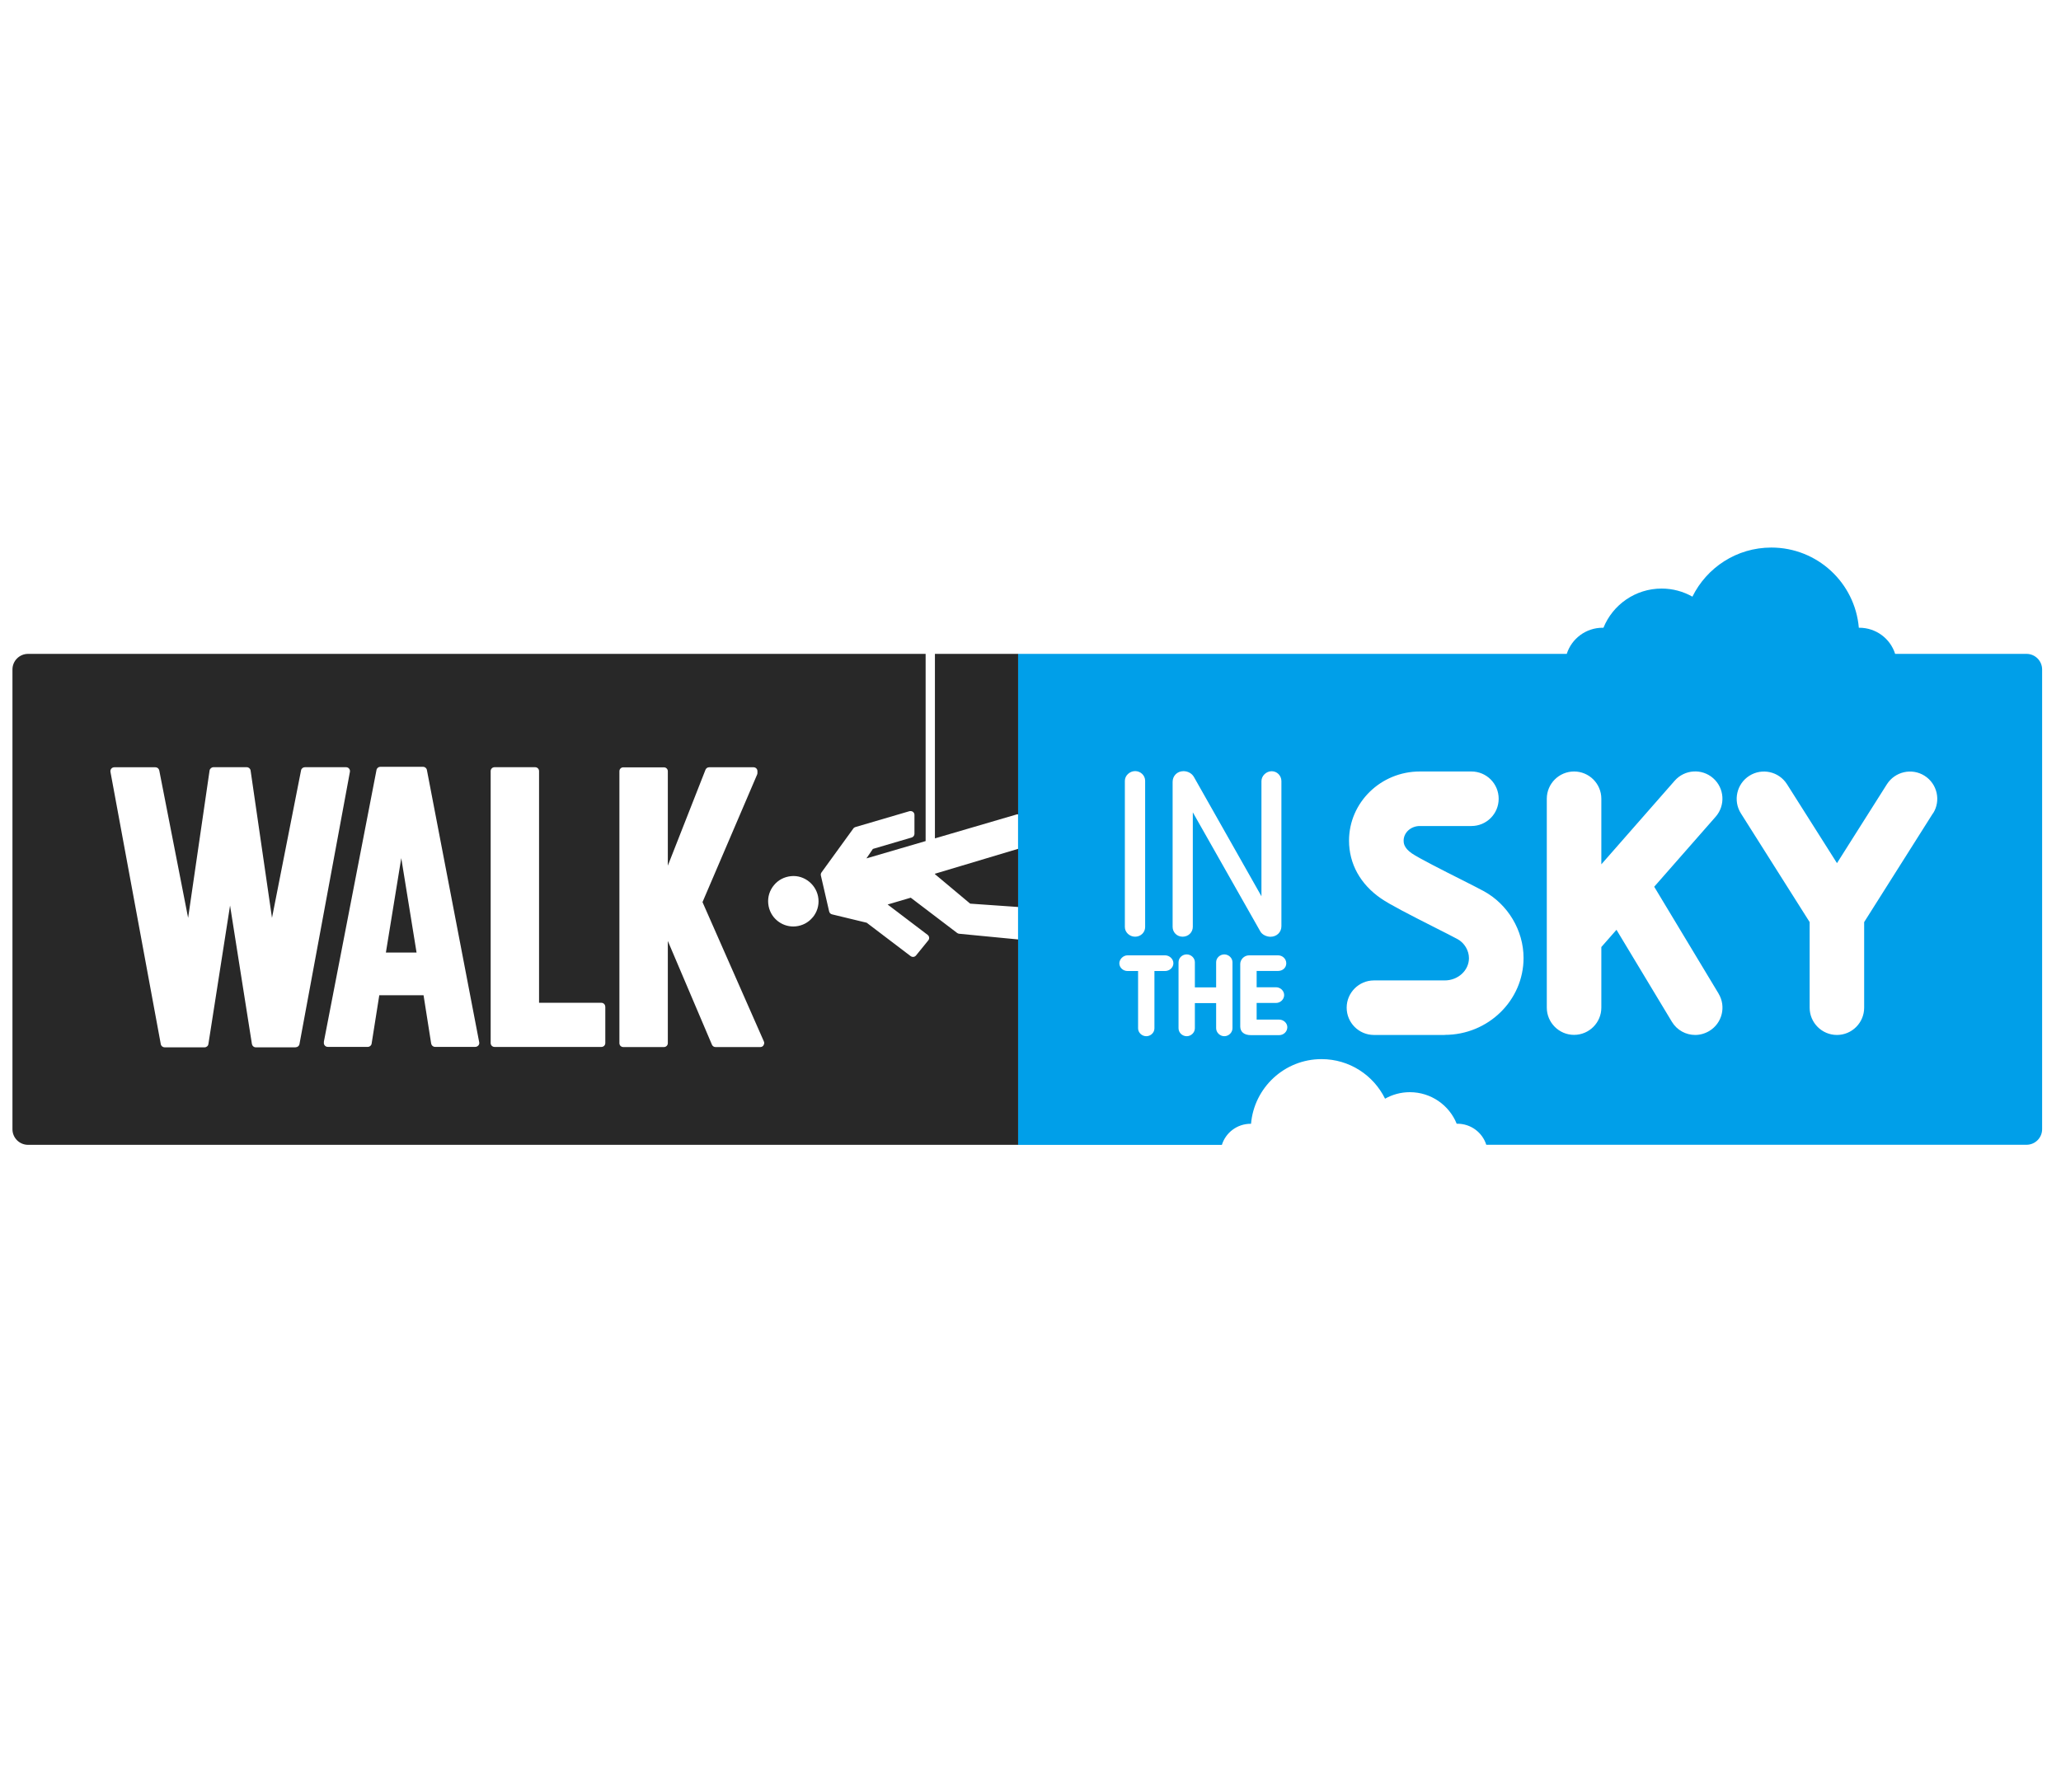<svg xmlns="http://www.w3.org/2000/svg" width="69" height="60" viewBox="0 0 69 60" fill="none">
  <g clip-path="url(#clip0_151_1617)">
    <path d="M67.852 21.894H63.447C63.286 21.383 62.809 21.019 62.247 21.019C62.241 21.019 62.238 21.021 62.232 21.021C62.104 19.513 60.841 18.334 59.302 18.334C58.142 18.334 57.141 19.004 56.66 19.978C56.354 19.806 56.005 19.707 55.63 19.707C54.749 19.707 53.992 20.25 53.681 21.021C53.673 21.021 53.664 21.019 53.655 21.019C53.095 21.019 52.617 21.383 52.453 21.894H34.083V38.334H40.907C41.037 37.921 41.42 37.628 41.872 37.628C41.877 37.628 41.879 37.63 41.883 37.63C41.987 36.415 43.006 35.463 44.243 35.463C45.178 35.463 45.984 36.003 46.37 36.788C46.617 36.649 46.899 36.57 47.199 36.57C47.909 36.57 48.52 37.006 48.769 37.628C48.776 37.628 48.785 37.626 48.791 37.626C49.243 37.626 49.629 37.919 49.759 38.331H67.845C68.134 38.331 68.368 38.098 68.368 37.809V22.417C68.368 22.128 68.134 21.894 67.845 21.894M37.659 26.143C37.659 25.971 37.82 25.819 38.003 25.819C38.186 25.819 38.338 25.964 38.338 26.143V31.04C38.338 31.221 38.19 31.364 38.003 31.364C37.816 31.364 37.659 31.216 37.659 31.04V26.143ZM39.004 32.513H38.649V34.433C38.649 34.577 38.523 34.696 38.376 34.696C38.228 34.696 38.102 34.574 38.102 34.433V32.513H37.749C37.597 32.513 37.474 32.396 37.474 32.253C37.474 32.131 37.593 31.988 37.749 31.988H39.006C39.154 31.988 39.284 32.111 39.284 32.253C39.284 32.394 39.156 32.513 39.006 32.513M41.262 34.429C41.262 34.574 41.136 34.696 40.988 34.696C40.841 34.696 40.715 34.57 40.715 34.429V33.587H40.003V34.429C40.003 34.574 39.877 34.696 39.729 34.696C39.582 34.696 39.456 34.577 39.456 34.429V32.219C39.456 32.074 39.579 31.957 39.729 31.957C39.879 31.957 40.003 32.078 40.003 32.219V33.062H40.715V32.219C40.715 32.076 40.841 31.957 40.988 31.957C41.136 31.957 41.262 32.078 41.262 32.219V34.429ZM39.934 27.197V31.033C39.934 31.218 39.785 31.364 39.593 31.364C39.401 31.364 39.258 31.216 39.258 31.033V26.18C39.258 25.975 39.414 25.821 39.623 25.821C39.769 25.821 39.904 25.896 39.972 26.017L42.232 30.01V26.154C42.232 25.978 42.393 25.823 42.574 25.823C42.754 25.823 42.9 25.971 42.9 26.154V31.014C42.9 31.214 42.743 31.366 42.534 31.366C42.413 31.366 42.254 31.302 42.192 31.183L39.934 27.199V27.197ZM42.823 34.66H41.877C41.654 34.66 41.522 34.552 41.522 34.371V32.277C41.522 32.138 41.643 31.988 41.822 31.988H42.787C42.94 31.988 43.063 32.107 43.063 32.255C43.063 32.403 42.942 32.511 42.787 32.511H42.071V33.057H42.721C42.867 33.057 42.992 33.176 42.992 33.318C42.992 33.459 42.871 33.582 42.721 33.582H42.071V34.14H42.825C42.973 34.14 43.098 34.257 43.098 34.394C43.098 34.541 42.975 34.66 42.825 34.66M48.368 34.654H45.998C45.493 34.654 45.085 34.243 45.085 33.741C45.085 33.238 45.495 32.828 45.998 32.828H48.368C48.815 32.828 49.179 32.493 49.179 32.081C49.179 31.825 49.025 31.569 48.798 31.446C48.641 31.36 48.372 31.225 48.072 31.073C47.188 30.625 46.538 30.293 46.234 30.083C45.544 29.609 45.164 28.923 45.164 28.147C45.164 26.871 46.227 25.832 47.534 25.832H49.261C49.766 25.832 50.174 26.24 50.174 26.745C50.174 27.25 49.766 27.658 49.261 27.658H47.534C47.235 27.658 46.992 27.878 46.992 28.147C46.992 28.213 46.992 28.387 47.268 28.575C47.495 28.732 48.372 29.175 48.897 29.439C49.217 29.6 49.499 29.744 49.666 29.834C50.482 30.275 51.007 31.155 51.007 32.076C51.007 33.496 49.823 34.651 48.37 34.651M57.535 33.269C57.796 33.701 57.657 34.261 57.225 34.521C57.077 34.609 56.914 34.654 56.755 34.654C56.444 34.654 56.144 34.497 55.972 34.211L54.118 31.133L53.611 31.71V33.739C53.611 34.243 53.201 34.651 52.698 34.651C52.195 34.651 51.785 34.241 51.785 33.739V26.745C51.785 26.24 52.195 25.832 52.698 25.832C53.201 25.832 53.611 26.24 53.611 26.745V28.941L56.067 26.141C56.4 25.762 56.978 25.724 57.355 26.057C57.734 26.39 57.771 26.968 57.438 27.347L55.381 29.691L57.535 33.267V33.269ZM64.712 27.234L62.41 30.875V33.741C62.41 34.246 62 34.654 61.498 34.654C60.995 34.654 60.585 34.243 60.585 33.741V30.875L58.283 27.234C58.014 26.809 58.142 26.244 58.567 25.975C58.993 25.706 59.557 25.832 59.828 26.26L61.5 28.901L63.171 26.26C63.442 25.834 64.007 25.706 64.432 25.975C64.858 26.244 64.986 26.809 64.717 27.234" fill="#009FE9"/>
    <path d="M32.48 30.257L31.3 29.269V29.256L34.085 28.422V30.369L32.48 30.257ZM12.921 31.895H13.946L13.434 28.733L12.919 31.895H12.921ZM31.3 28.072L34.054 27.265C34.054 27.265 34.074 27.269 34.085 27.269V21.894H31.3V28.07V28.072ZM34.085 31.459V38.333H0.94C0.651 38.333 0.417 38.099 0.417 37.811V22.417C0.417 22.128 0.651 21.894 0.94 21.894H30.989V28.162L29.007 28.742L29.223 28.425L30.522 28.043C30.577 28.026 30.615 27.975 30.615 27.918V27.287C30.615 27.245 30.597 27.208 30.564 27.183C30.531 27.159 30.489 27.153 30.449 27.161L28.637 27.693C28.61 27.702 28.584 27.717 28.569 27.741L27.504 29.21C27.482 29.241 27.473 29.278 27.482 29.316L27.759 30.519C27.77 30.568 27.808 30.605 27.856 30.616L29.016 30.896L30.487 32.014C30.511 32.032 30.537 32.041 30.566 32.041C30.604 32.041 30.641 32.025 30.668 31.992L31.078 31.487C31.1 31.461 31.111 31.425 31.106 31.39C31.102 31.355 31.084 31.324 31.055 31.302L29.717 30.286L30.491 30.058L32.043 31.238C32.063 31.253 32.085 31.262 32.109 31.265L34.087 31.456L34.085 31.459ZM9.898 35.066C9.96 35.066 10.015 35.022 10.026 34.96L11.715 25.843C11.721 25.805 11.713 25.766 11.686 25.735C11.662 25.704 11.624 25.689 11.585 25.689H10.207C10.145 25.689 10.09 25.733 10.079 25.794L9.106 30.733L8.39 25.801C8.381 25.737 8.326 25.689 8.262 25.689H7.146C7.082 25.689 7.027 25.737 7.016 25.801L6.298 30.733L5.332 25.797C5.319 25.735 5.266 25.691 5.204 25.691H3.826C3.788 25.691 3.751 25.708 3.727 25.737C3.702 25.768 3.691 25.805 3.698 25.845L5.383 34.962C5.394 35.024 5.449 35.068 5.51 35.068H6.849C6.913 35.068 6.968 35.022 6.977 34.958L7.702 30.321L8.434 34.958C8.445 35.022 8.498 35.068 8.562 35.068H9.894M16.016 35.006C16.041 34.975 16.052 34.936 16.043 34.898L14.292 25.781C14.281 25.719 14.226 25.675 14.164 25.675H12.733C12.672 25.675 12.617 25.719 12.605 25.781L10.844 34.874C10.844 34.874 10.842 34.914 10.842 34.922C10.842 34.995 10.901 35.053 10.972 35.053H12.315C12.378 35.053 12.434 35.006 12.442 34.942L12.698 33.324H14.18L14.435 34.942C14.447 35.006 14.499 35.053 14.563 35.053H15.913C15.953 35.053 15.988 35.035 16.014 35.006M20.263 33.708C20.263 33.635 20.206 33.577 20.133 33.577H18.047V25.819C18.047 25.746 17.988 25.689 17.917 25.689H16.557C16.484 25.689 16.427 25.746 16.427 25.819V34.925C16.427 34.997 16.484 35.055 16.557 35.055H20.135C20.208 35.055 20.265 34.997 20.265 34.925V33.71L20.263 33.708ZM25.563 34.995C25.588 34.958 25.592 34.911 25.574 34.872L23.519 30.206L25.347 25.936C25.354 25.92 25.358 25.902 25.358 25.885V25.821C25.358 25.748 25.301 25.691 25.228 25.691H23.74C23.687 25.691 23.639 25.724 23.619 25.774L22.358 28.985V25.823C22.358 25.75 22.3 25.693 22.227 25.693H20.867C20.794 25.693 20.737 25.75 20.737 25.823V34.929C20.737 35.002 20.794 35.059 20.867 35.059H22.227C22.3 35.059 22.358 35.002 22.358 34.929V31.507L23.835 34.98C23.855 35.028 23.903 35.059 23.954 35.059H25.455C25.499 35.059 25.541 35.037 25.563 34.999M27.21 30.716C27.354 30.541 27.422 30.323 27.4 30.098C27.356 29.635 26.933 29.287 26.48 29.337C26.256 29.36 26.053 29.465 25.91 29.64C25.766 29.814 25.698 30.032 25.72 30.257C25.742 30.482 25.848 30.685 26.022 30.828C26.174 30.954 26.364 31.022 26.558 31.022C26.584 31.022 26.611 31.022 26.637 31.018C26.862 30.996 27.065 30.89 27.208 30.716" fill="#282828"/>
  </g>
  <defs>
    <clipPath id="clip0_151_1617">
      <rect width="68.333" height="60" fill="white" transform="translate(0.167)"/>
    </clipPath>
  </defs>
</svg>
